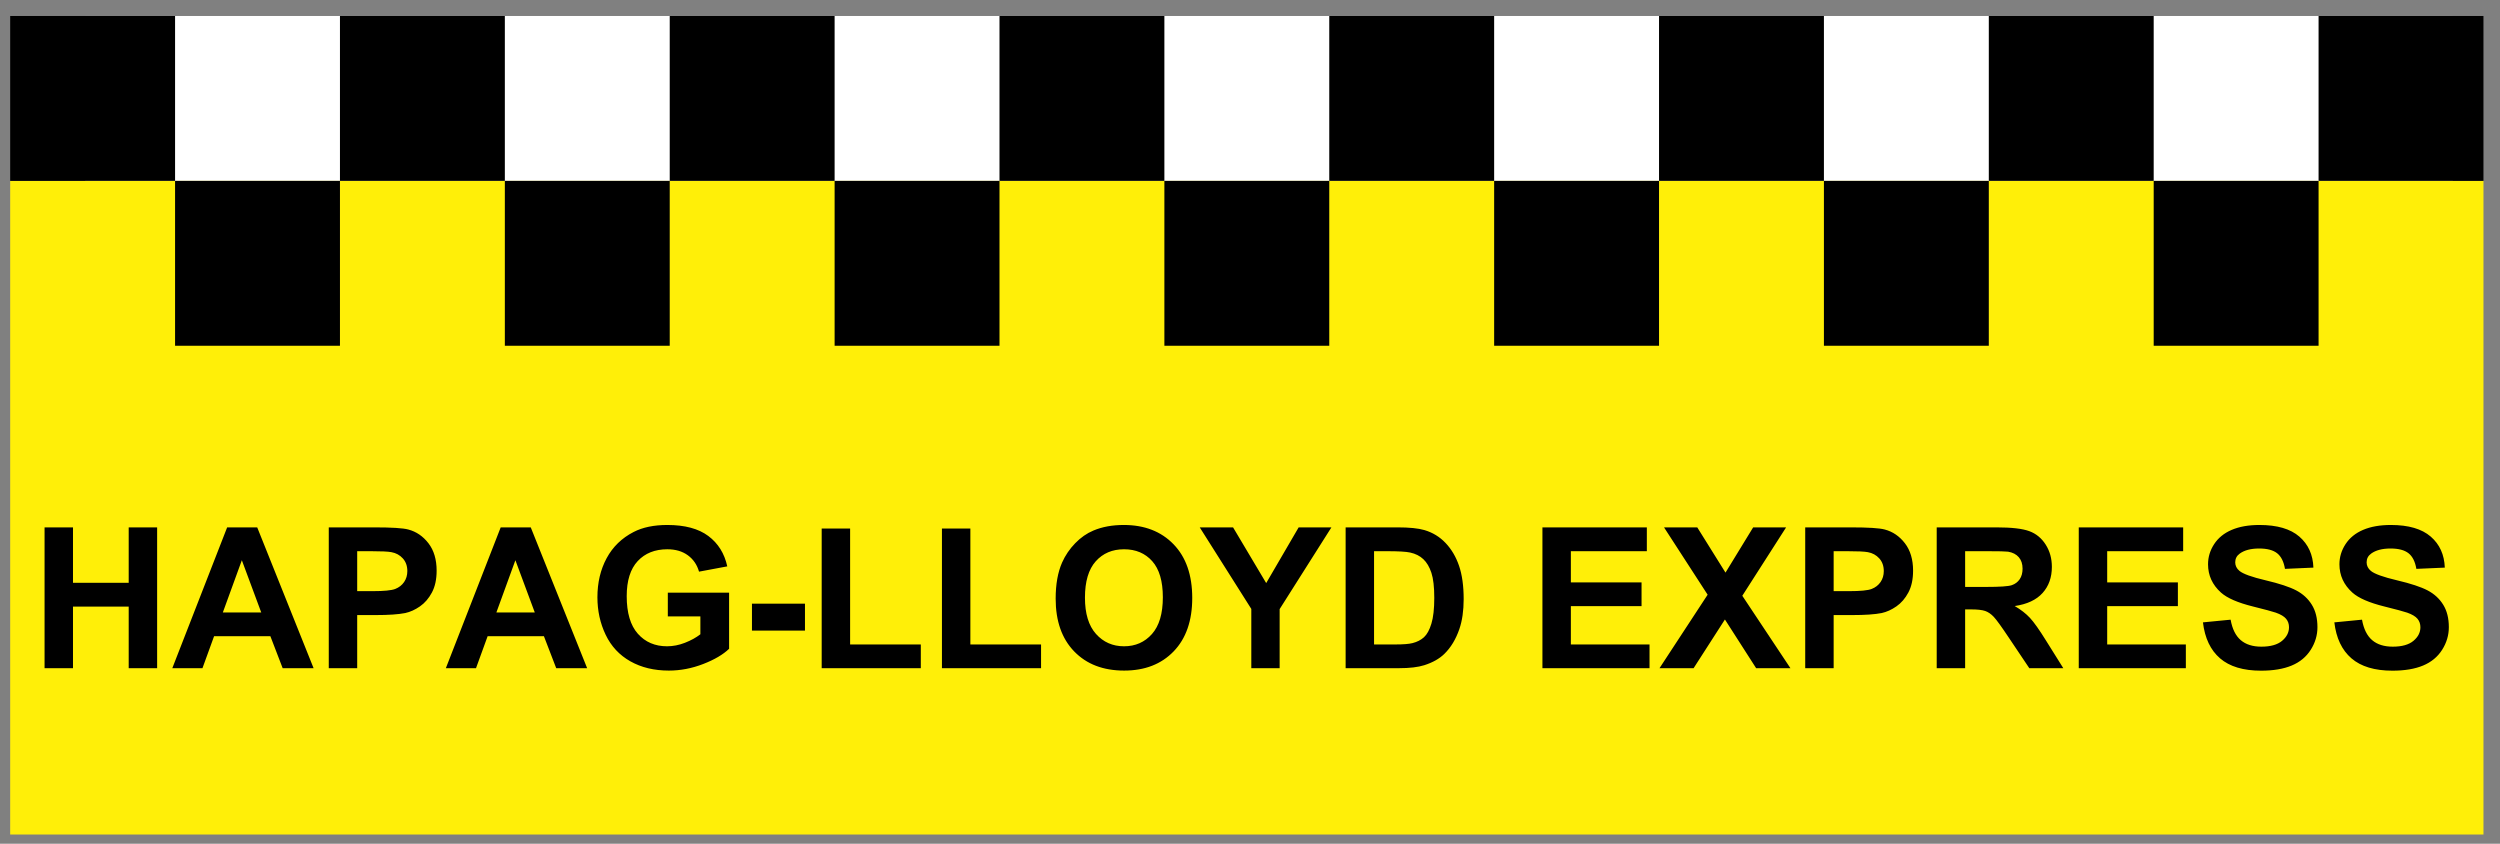 <?xml version="1.0" encoding="UTF-8" standalone="no"?> <svg xmlns:svg="http://www.w3.org/2000/svg" xmlns="http://www.w3.org/2000/svg" version="1.0" width="800" height="270" id="svg2"><rect width="100%" height="100%" fill="#808080" stroke="none"/><defs id="defs4"></defs><g id="layer1"><rect width="757.614" height="93.944" x="27.274" y="5.115" id="rect3299" style="opacity:1;fill:#ffffff;fill-opacity:1;fill-rule:nonzero;stroke:none;stroke-width:8;stroke-linecap:round;stroke-linejoin:miter;stroke-miterlimit:4;stroke-dasharray:none;stroke-opacity:1"></rect><rect width="791.447" height="209.168" ry="0" x="3.26" y="57.879" id="rect3246" style="opacity:1;fill:#ffef08;fill-opacity:1;fill-rule:nonzero;stroke:none;stroke-width:8;stroke-linecap:round;stroke-linejoin:miter;stroke-miterlimit:4;stroke-dasharray:none;stroke-opacity:1"></rect><path d="M 14.26,213.818 L 14.26,168.76 L 23.358,168.76 L 23.358,186.494 L 41.184,186.494 L 41.184,168.76 L 50.282,168.76 L 50.282,213.818 L 41.184,213.818 L 41.184,194.117 L 23.358,194.117 L 23.358,213.818 L 14.26,213.818 z M 100.35,213.818 L 90.453,213.818 L 86.519,203.583 L 68.508,203.583 L 64.789,213.818 L 55.138,213.818 L 72.688,168.76 L 82.308,168.76 L 100.35,213.818 z M 83.599,195.992 L 77.39,179.272 L 71.305,195.992 L 83.599,195.992 z M 105.206,213.818 L 105.206,168.76 L 119.805,168.76 C 125.337,168.76 128.944,168.986 130.624,169.436 C 133.206,170.113 135.367,171.583 137.109,173.847 C 138.851,176.111 139.721,179.036 139.721,182.622 C 139.721,185.388 139.219,187.714 138.215,189.599 C 137.211,191.484 135.936,192.964 134.389,194.04 C 132.842,195.116 131.269,195.828 129.671,196.176 C 127.499,196.606 124.354,196.822 120.235,196.822 L 114.303,196.822 L 114.303,213.818 L 105.206,213.818 z M 114.303,176.383 L 114.303,189.168 L 119.282,189.168 C 122.868,189.168 125.266,188.933 126.475,188.462 C 127.683,187.99 128.631,187.253 129.318,186.249 C 130.004,185.245 130.347,184.077 130.347,182.745 C 130.347,181.106 129.866,179.753 128.903,178.688 C 127.94,177.622 126.72,176.956 125.245,176.69 C 124.159,176.485 121.977,176.383 118.699,176.383 L 114.303,176.383 z M 187.884,213.818 L 177.987,213.818 L 174.053,203.583 L 156.042,203.583 L 152.323,213.818 L 142.672,213.818 L 160.222,168.76 L 169.842,168.76 L 187.884,213.818 z M 171.133,195.992 L 164.924,179.272 L 158.839,195.992 L 171.133,195.992 z M 213.701,197.252 L 213.701,189.66 L 233.311,189.66 L 233.311,207.61 C 231.405,209.454 228.644,211.078 225.027,212.481 C 221.411,213.885 217.748,214.587 214.04,214.587 C 209.327,214.587 205.218,213.598 201.715,211.621 C 198.211,209.643 195.578,206.816 193.816,203.138 C 192.054,199.46 191.172,195.459 191.172,191.136 C 191.172,186.443 192.156,182.274 194.123,178.626 C 196.09,174.979 198.969,172.182 202.76,170.236 C 205.649,168.74 209.245,167.992 213.548,167.992 C 219.142,167.992 223.511,169.165 226.656,171.511 C 229.802,173.857 231.825,177.1 232.727,181.239 L 223.69,182.929 C 223.055,180.716 221.862,178.97 220.11,177.689 C 218.358,176.408 216.17,175.768 213.548,175.768 C 209.573,175.768 206.412,177.028 204.066,179.548 C 201.72,182.069 200.547,185.808 200.547,190.767 C 200.547,196.115 201.735,200.126 204.112,202.8 C 206.489,205.474 209.603,206.811 213.456,206.811 C 215.361,206.811 217.272,206.437 219.188,205.689 C 221.103,204.941 222.748,204.034 224.121,202.969 L 224.121,197.252 L 213.701,197.252 z M 240.626,201.801 L 240.626,193.164 L 257.591,193.164 L 257.591,201.801 L 240.626,201.801 z M 262.939,213.818 L 262.939,169.129 L 272.037,169.129 L 272.037,206.227 L 294.658,206.227 L 294.658,213.818 L 262.939,213.818 z M 301.42,213.818 L 301.42,169.129 L 310.518,169.129 L 310.518,206.227 L 333.139,206.227 L 333.139,213.818 L 301.42,213.818 z M 337.811,191.566 C 337.811,186.976 338.497,183.124 339.87,180.009 C 340.894,177.714 342.293,175.655 344.065,173.832 C 345.838,172.008 347.779,170.656 349.89,169.774 C 352.697,168.586 355.934,167.992 359.602,167.992 C 366.241,167.992 371.553,170.051 375.538,174.17 C 379.524,178.288 381.516,184.015 381.516,191.351 C 381.516,198.625 379.539,204.316 375.584,208.424 C 371.63,212.532 366.343,214.587 359.725,214.587 C 353.025,214.587 347.697,212.543 343.743,208.455 C 339.788,204.367 337.811,198.737 337.811,191.566 L 337.811,191.566 z M 347.185,191.258 C 347.185,196.361 348.363,200.228 350.719,202.861 C 353.076,205.494 356.067,206.811 359.694,206.811 C 363.321,206.811 366.297,205.504 368.623,202.892 C 370.948,200.279 372.111,196.361 372.111,191.136 C 372.111,185.972 370.979,182.12 368.715,179.579 C 366.451,177.038 363.444,175.768 359.694,175.768 C 355.944,175.768 352.922,177.054 350.627,179.625 C 348.332,182.197 347.185,186.074 347.185,191.258 L 347.185,191.258 z M 400.419,213.818 L 400.419,194.855 L 383.914,168.76 L 394.579,168.76 L 405.182,186.587 L 415.571,168.76 L 426.052,168.76 L 409.485,194.916 L 409.485,213.818 L 400.419,213.818 z M 430.601,168.76 L 447.228,168.76 C 450.978,168.76 453.836,169.047 455.804,169.621 C 458.447,170.399 460.711,171.783 462.596,173.77 C 464.481,175.758 465.915,178.191 466.899,181.07 C 467.883,183.949 468.374,187.499 468.374,191.72 C 468.374,195.428 467.913,198.625 466.991,201.309 C 465.864,204.587 464.256,207.241 462.166,209.269 C 460.588,210.806 458.457,212.005 455.773,212.865 C 453.765,213.501 451.081,213.818 447.72,213.818 L 430.601,213.818 L 430.601,168.76 z M 439.698,176.383 L 439.698,206.227 L 446.491,206.227 C 449.032,206.227 450.865,206.083 451.992,205.796 C 453.468,205.427 454.692,204.803 455.665,203.921 C 456.639,203.04 457.433,201.591 458.047,199.572 C 458.662,197.554 458.969,194.803 458.969,191.32 C 458.969,187.837 458.662,185.163 458.047,183.298 C 457.433,181.433 456.572,179.979 455.465,178.934 C 454.359,177.889 452.955,177.182 451.255,176.813 C 449.984,176.526 447.495,176.383 443.786,176.383 L 439.698,176.383 z M 493.577,213.818 L 493.577,168.76 L 526.987,168.76 L 526.987,176.383 L 502.675,176.383 L 502.675,186.372 L 525.296,186.372 L 525.296,193.963 L 502.675,193.963 L 502.675,206.227 L 527.847,206.227 L 527.847,213.818 L 493.577,213.818 z M 531.044,213.818 L 546.442,190.306 L 532.488,168.76 L 543.123,168.76 L 552.159,183.237 L 561.011,168.76 L 571.553,168.76 L 557.537,190.644 L 572.936,213.818 L 561.963,213.818 L 551.974,198.235 L 541.955,213.818 L 531.044,213.818 z M 577.669,213.818 L 577.669,168.76 L 592.268,168.76 C 597.801,168.76 601.407,168.986 603.087,169.436 C 605.669,170.113 607.831,171.583 609.572,173.847 C 611.314,176.111 612.185,179.036 612.185,182.622 C 612.185,185.388 611.683,187.714 610.679,189.599 C 609.675,191.484 608.399,192.964 606.852,194.04 C 605.305,195.116 603.733,195.828 602.134,196.176 C 599.962,196.606 596.817,196.822 592.699,196.822 L 586.767,196.822 L 586.767,213.818 L 577.669,213.818 z M 586.767,176.383 L 586.767,189.168 L 591.746,189.168 C 595.332,189.168 597.729,188.933 598.938,188.462 C 600.147,187.99 601.095,187.253 601.781,186.249 C 602.467,185.245 602.811,184.077 602.811,182.745 C 602.811,181.106 602.329,179.753 601.366,178.688 C 600.403,177.622 599.184,176.956 597.709,176.69 C 596.623,176.485 594.44,176.383 591.162,176.383 L 586.767,176.383 z M 619.746,213.818 L 619.746,168.76 L 638.894,168.76 C 643.709,168.76 647.208,169.165 649.39,169.974 C 651.572,170.784 653.319,172.223 654.63,174.293 C 655.942,176.362 656.597,178.729 656.597,181.392 C 656.597,184.773 655.604,187.565 653.616,189.768 C 651.629,191.971 648.657,193.359 644.703,193.932 C 646.67,195.08 648.294,196.34 649.574,197.713 C 650.855,199.086 652.581,201.524 654.753,205.028 L 660.255,213.818 L 649.375,213.818 L 642.797,204.014 C 640.461,200.51 638.863,198.302 638.003,197.39 C 637.142,196.478 636.23,195.853 635.267,195.515 C 634.304,195.177 632.778,195.008 630.688,195.008 L 628.843,195.008 L 628.843,213.818 L 619.746,213.818 z M 628.843,187.816 L 635.574,187.816 C 639.939,187.816 642.664,187.632 643.75,187.263 C 644.836,186.894 645.686,186.259 646.301,185.357 C 646.916,184.456 647.223,183.329 647.223,181.976 C 647.223,180.46 646.818,179.236 646.009,178.304 C 645.2,177.371 644.057,176.782 642.582,176.536 C 641.844,176.434 639.632,176.383 635.943,176.383 L 628.843,176.383 L 628.843,187.816 z M 665.203,213.818 L 665.203,168.76 L 698.613,168.76 L 698.613,176.383 L 674.301,176.383 L 674.301,186.372 L 696.922,186.372 L 696.922,193.963 L 674.301,193.963 L 674.301,206.227 L 699.473,206.227 L 699.473,213.818 L 665.203,213.818 z M 704.944,199.157 L 713.796,198.297 C 714.329,201.268 715.409,203.45 717.038,204.843 C 718.667,206.237 720.865,206.934 723.631,206.933 C 726.561,206.934 728.769,206.314 730.255,205.074 C 731.74,203.834 732.483,202.385 732.483,200.725 C 732.483,199.659 732.17,198.753 731.545,198.005 C 730.921,197.257 729.829,196.606 728.272,196.053 C 727.207,195.684 724.779,195.029 720.988,194.086 C 716.111,192.877 712.689,191.392 710.722,189.63 C 707.956,187.15 706.573,184.128 706.573,180.563 C 706.573,178.268 707.224,176.121 708.525,174.124 C 709.826,172.126 711.701,170.604 714.149,169.559 C 716.598,168.514 719.554,167.992 723.016,167.992 C 728.672,167.992 732.929,169.232 735.787,171.711 C 738.645,174.19 740.146,177.499 740.29,181.638 L 731.192,182.038 C 730.803,179.723 729.968,178.058 728.687,177.043 C 727.406,176.029 725.486,175.522 722.924,175.522 C 720.281,175.522 718.211,176.065 716.716,177.151 C 715.753,177.848 715.271,178.78 715.271,179.948 C 715.271,181.013 715.722,181.925 716.624,182.683 C 717.771,183.646 720.558,184.65 724.984,185.695 C 729.409,186.74 732.683,187.821 734.803,188.938 C 736.924,190.055 738.584,191.581 739.783,193.518 C 740.981,195.454 741.581,197.846 741.581,200.694 C 741.581,203.276 740.863,205.694 739.429,207.948 C 737.995,210.202 735.966,211.877 733.344,212.973 C 730.721,214.069 727.453,214.617 723.539,214.617 C 717.843,214.617 713.468,213.301 710.415,210.668 C 707.362,208.035 705.538,204.198 704.944,199.157 L 704.944,199.157 z M 746.99,199.157 L 755.842,198.297 C 756.375,201.268 757.455,203.45 759.084,204.843 C 760.713,206.237 762.911,206.934 765.677,206.933 C 768.607,206.934 770.815,206.314 772.301,205.074 C 773.786,203.834 774.529,202.385 774.529,200.725 C 774.529,199.659 774.216,198.753 773.591,198.005 C 772.966,197.257 771.875,196.606 770.318,196.053 C 769.253,195.684 766.825,195.029 763.034,194.086 C 758.157,192.877 754.735,191.392 752.768,189.63 C 750.002,187.15 748.619,184.128 748.619,180.563 C 748.619,178.268 749.27,176.121 750.571,174.124 C 751.872,172.126 753.747,170.604 756.195,169.559 C 758.644,168.514 761.6,167.992 765.062,167.992 C 770.718,167.992 774.975,169.232 777.833,171.711 C 780.691,174.19 782.192,177.499 782.336,181.638 L 773.238,182.038 C 772.849,179.723 772.014,178.058 770.733,177.043 C 769.452,176.029 767.531,175.522 764.97,175.522 C 762.327,175.522 760.257,176.065 758.762,177.151 C 757.799,177.848 757.317,178.78 757.317,179.948 C 757.317,181.013 757.768,181.925 758.669,182.683 C 759.817,183.646 762.604,184.65 767.029,185.695 C 771.455,186.74 774.729,187.821 776.849,188.938 C 778.97,190.055 780.63,191.581 781.829,193.518 C 783.027,195.454 783.627,197.846 783.627,200.694 C 783.627,203.276 782.909,205.694 781.475,207.948 C 780.041,210.202 778.012,211.877 775.389,212.973 C 772.767,214.069 769.499,214.617 765.585,214.617 C 759.889,214.617 755.514,213.301 752.461,210.668 C 749.408,208.035 747.584,204.198 746.99,199.157 L 746.99,199.157 z" id="text3242" style="font-size:62.946px;font-style:normal;font-variant:normal;font-weight:bold;font-stretch:normal;text-align:start;line-height:100%;writing-mode:lr-tb;text-anchor:start;fill:#000000;fill-opacity:1;stroke:none;stroke-width:1px;stroke-linecap:butt;stroke-linejoin:miter;stroke-opacity:1;font-family:Arial;-inkscape-font-specification:Arial Bold"></path><rect width="52.763" height="52.763" x="3.26" y="5.115" id="rect3248" style="opacity:1;fill:#000000;fill-opacity:1;fill-rule:nonzero;stroke:none;stroke-width:8;stroke-linecap:round;stroke-linejoin:miter;stroke-miterlimit:4;stroke-dasharray:none;stroke-opacity:1"></rect><rect width="52.763" height="52.763" x="267.076" y="57.879" id="rect3250" style="opacity:1;fill:#000000;fill-opacity:1;fill-rule:nonzero;stroke:none;stroke-width:8;stroke-linecap:round;stroke-linejoin:miter;stroke-miterlimit:4;stroke-dasharray:none;stroke-opacity:1"></rect><rect width="52.763" height="52.763" x="372.602" y="57.879" id="rect3252" style="opacity:1;fill:#000000;fill-opacity:1;fill-rule:nonzero;stroke:none;stroke-width:8;stroke-linecap:round;stroke-linejoin:miter;stroke-miterlimit:4;stroke-dasharray:none;stroke-opacity:1"></rect><rect width="52.763" height="52.763" x="108.786" y="5.115" id="rect3254" style="opacity:1;fill:#000000;fill-opacity:1;fill-rule:nonzero;stroke:none;stroke-width:8;stroke-linecap:round;stroke-linejoin:miter;stroke-miterlimit:4;stroke-dasharray:none;stroke-opacity:1"></rect><rect width="52.763" height="52.763" x="583.654" y="57.879" id="rect3256" style="opacity:1;fill:#000000;fill-opacity:1;fill-rule:nonzero;stroke:none;stroke-width:8;stroke-linecap:round;stroke-linejoin:miter;stroke-miterlimit:4;stroke-dasharray:none;stroke-opacity:1"></rect><rect width="52.763" height="52.763" x="689.181" y="57.879" id="rect3258" style="opacity:1;fill:#000000;fill-opacity:1;fill-rule:nonzero;stroke:none;stroke-width:8;stroke-linecap:round;stroke-linejoin:miter;stroke-miterlimit:4;stroke-dasharray:none;stroke-opacity:1"></rect><rect width="52.763" height="52.763" x="741.944" y="5.115" id="rect3260" style="opacity:1;fill:#000000;fill-opacity:1;fill-rule:nonzero;stroke:none;stroke-width:8;stroke-linecap:round;stroke-linejoin:miter;stroke-miterlimit:4;stroke-dasharray:none;stroke-opacity:1"></rect><rect width="52.763" height="52.763" x="214.312" y="5.115" id="rect3262" style="opacity:1;fill:#000000;fill-opacity:1;fill-rule:nonzero;stroke:none;stroke-width:8;stroke-linecap:round;stroke-linejoin:miter;stroke-miterlimit:4;stroke-dasharray:none;stroke-opacity:1"></rect><rect width="52.763" height="52.763" x="56.023" y="57.879" id="rect3264" style="opacity:1;fill:#000000;fill-opacity:1;fill-rule:nonzero;stroke:none;stroke-width:8;stroke-linecap:round;stroke-linejoin:miter;stroke-miterlimit:4;stroke-dasharray:none;stroke-opacity:1"></rect><rect width="52.763" height="52.763" x="425.365" y="5.115" id="rect3266" style="opacity:1;fill:#000000;fill-opacity:1;fill-rule:nonzero;stroke:none;stroke-width:8;stroke-linecap:round;stroke-linejoin:miter;stroke-miterlimit:4;stroke-dasharray:none;stroke-opacity:1"></rect><rect width="52.763" height="52.763" x="319.839" y="5.115" id="rect3268" style="opacity:1;fill:#000000;fill-opacity:1;fill-rule:nonzero;stroke:none;stroke-width:8;stroke-linecap:round;stroke-linejoin:miter;stroke-miterlimit:4;stroke-dasharray:none;stroke-opacity:1"></rect><rect width="52.763" height="52.763" x="161.549" y="57.879" id="rect3270" style="opacity:1;fill:#000000;fill-opacity:1;fill-rule:nonzero;stroke:none;stroke-width:8;stroke-linecap:round;stroke-linejoin:miter;stroke-miterlimit:4;stroke-dasharray:none;stroke-opacity:1"></rect><rect width="52.763" height="52.763" x="478.128" y="57.879" id="rect3272" style="opacity:1;fill:#000000;fill-opacity:1;fill-rule:nonzero;stroke:none;stroke-width:8;stroke-linecap:round;stroke-linejoin:miter;stroke-miterlimit:4;stroke-dasharray:none;stroke-opacity:1"></rect><rect width="52.763" height="52.763" x="636.417" y="5.115" id="rect3274" style="opacity:1;fill:#000000;fill-opacity:1;fill-rule:nonzero;stroke:none;stroke-width:8;stroke-linecap:round;stroke-linejoin:miter;stroke-miterlimit:4;stroke-dasharray:none;stroke-opacity:1"></rect><rect width="52.763" height="52.763" x="530.891" y="5.115" id="rect3276" style="opacity:1;fill:#000000;fill-opacity:1;fill-rule:nonzero;stroke:none;stroke-width:8;stroke-linecap:round;stroke-linejoin:miter;stroke-miterlimit:4;stroke-dasharray:none;stroke-opacity:1"></rect></g></svg> 